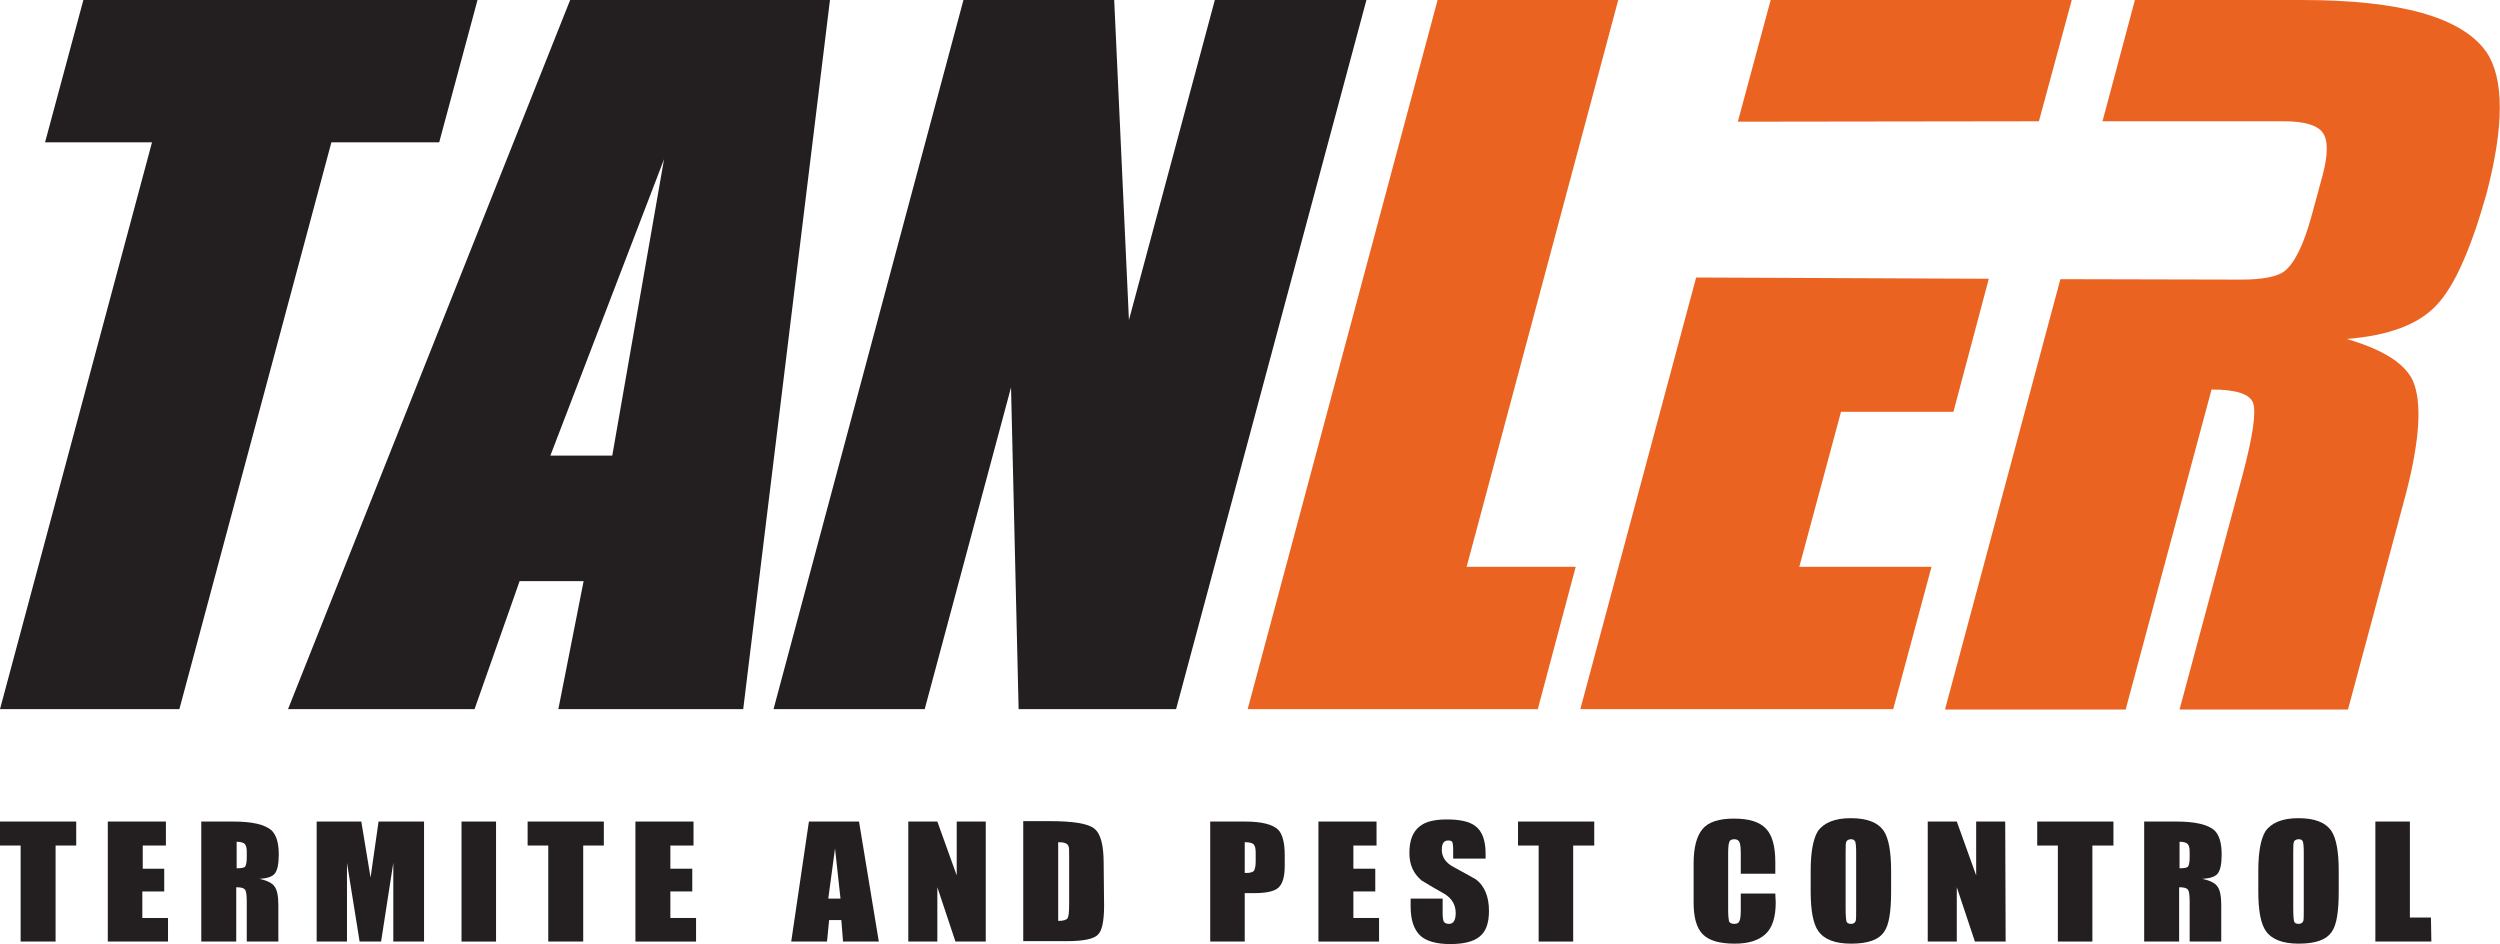 <?xml version="1.0" encoding="UTF-8"?> <svg xmlns="http://www.w3.org/2000/svg" xmlns:xlink="http://www.w3.org/1999/xlink" version="1.1" id="Layer_1" x="0px" y="0px" viewBox="0 0 593.7 224.2" style="enable-background:new 0 0 593.7 224.2;" xml:space="preserve"> <style type="text/css"> .st0{fill:#231F20;} .st1{fill:#EB6321;} </style> <g> <path class="st0" d="M18.1,200.8h-4.9v22.8H4.9v-22.8H0v-5.7h18.1V200.8z"></path> <path class="st0" d="M39.9,223.6H25.6v-28.5h13.8v5.7h-5.5v5.5H39v5.4h-5.2v6.3h6.1C39.9,218,39.9,223.6,39.9,223.6z"></path> <path class="st0" d="M66.3,223.6h-7.7v-9.4c0-1.5-0.1-2.5-0.4-2.9c-0.3-0.4-0.9-0.6-2.1-0.6v12.9h-8.3v-28.5h7.6 c4.5,0,7.5,0.7,9.1,2.1c1.1,1.1,1.7,2.9,1.7,5.7c0,2.2-0.3,3.7-0.9,4.5s-1.8,1.2-3.7,1.3c1.8,0.4,3,1,3.5,1.7c0.7,0.8,1,2.4,1,4.5 v8.7H66.3z M58.6,203.7v-1.5c0-0.9-0.2-1.5-0.5-1.8s-1-0.5-1.9-0.5v6.3c1,0,1.6-0.1,1.9-0.3S58.6,204.9,58.6,203.7z"></path> <path class="st0" d="M100.6,223.6h-7.2v-18.7l-2.9,18.7h-5.1l-3-18.7v18.7h-7.2v-28.5h10.6l2.2,13.3l1.9-13.3h10.8v28.5H100.6z"></path> <path class="st0" d="M117.8,223.6h-8.2v-28.5h8.2V223.6z"></path> <path class="st0" d="M143.4,200.8h-4.9v22.8h-8.3v-22.8h-4.9v-5.7h18.1V200.8z"></path> <path class="st0" d="M165.2,223.6h-14.3v-28.5h13.8v5.7h-5.5v5.5h5.2v5.4h-5.2v6.3h6.1v5.6H165.2z"></path> <path class="st0" d="M208.7,223.6h-8.5l-0.4-5.1h-2.9l-0.5,5.1h-8.5l4.2-28.5H204L208.7,223.6z M199.6,213.4l-1.3-11.9l-1.6,11.9 H199.6z"></path> <path class="st0" d="M234.1,223.6h-7.2l-4.3-12.9v12.9h-6.9v-28.5h6.9l4.6,12.8v-12.8h6.9V223.6z"></path> <path class="st0" d="M262.2,215.1c0,3.6-0.5,5.9-1.4,6.8c-1,1.1-3.5,1.6-7.4,1.6H243V195h6.2c5.7,0,9.3,0.6,10.7,1.8 c1.5,1.2,2.2,3.9,2.2,8.3L262.2,215.1L262.2,215.1z M253.9,214.6v-11.1c0-1.3,0-2.1-0.1-2.4c-0.2-0.8-1-1.1-2.5-1.1v18.7 c1.1,0,1.9-0.2,2.2-0.6C253.8,217.7,253.9,216.5,253.9,214.6z"></path> <path class="st0" d="M305.1,205.6c0,2.6-0.5,4.3-1.5,5.2s-2.9,1.3-5.8,1.3h-2.2v11.5h-8.2v-28.5h8.3c4,0,6.6,0.7,7.9,2 c1,1.1,1.5,3.1,1.5,6L305.1,205.6L305.1,205.6z M298.2,204.7v-2.3c0-1-0.2-1.6-0.5-1.9c-0.3-0.3-1-0.5-2.1-0.5v7.3h0.6 c0.7,0,1.3-0.2,1.6-0.5C298,206.4,298.2,205.7,298.2,204.7z"></path> <path class="st0" d="M327.4,223.6h-14.3v-28.5h13.8v5.7h-5.5v5.5h5.2v5.4h-5.2v6.3h6.1v5.6H327.4z"></path> <path class="st0" d="M353.6,216.3c0,2.9-0.7,4.9-2.2,6.1c-1.4,1.2-3.8,1.8-7,1.8c-3.3,0-5.7-0.7-7.1-2c-1.5-1.4-2.3-3.7-2.3-6.9 v-1.9h7.6v3.4c0,1.1,0.1,1.8,0.3,2.1c0.2,0.3,0.6,0.5,1.2,0.5c1.1,0,1.6-0.9,1.6-2.6c0-1.9-0.9-3.5-2.8-4.6c-1.8-1-3.5-2-5.3-3.1 c-1.9-1.6-2.9-3.7-2.9-6.5c0-3,0.8-5.1,2.5-6.4c1.4-1.1,3.5-1.6,6.4-1.6c3.1,0,5.4,0.5,6.8,1.6c1.6,1.2,2.4,3.4,2.4,6.5v1.2h-7.7 v-2.1c0-0.9-0.1-1.6-0.2-1.8c-0.1-0.3-0.5-0.4-1-0.4c-1,0-1.5,0.7-1.5,2.2c0,1.7,0.9,3.1,2.8,4.1c3.3,1.8,5.1,2.8,5.4,3 C352.6,210.5,353.6,213,353.6,216.3z"></path> <path class="st0" d="M378.5,200.8h-4.9v22.8h-8.2v-22.8h-4.9v-5.7h18.1v5.7H378.5z"></path> <path class="st0" d="M421.7,214.3c0,3.5-0.8,6-2.4,7.5s-4,2.3-7.3,2.3c-3.6,0-6.1-0.7-7.6-2.2s-2.2-4-2.2-7.6v-9.2 c0-3.8,0.7-6.5,2.1-8.2s3.9-2.5,7.5-2.5s6.1,0.8,7.6,2.4c1.5,1.6,2.2,4.2,2.2,8v2.7h-8.2v-4.7c0-1.4-0.1-2.3-0.3-2.8 c-0.2-0.4-0.6-0.7-1.2-0.7s-1.1,0.2-1.2,0.6c-0.2,0.4-0.3,1.4-0.3,2.8V216c0,1.4,0.1,2.3,0.2,2.8c0.2,0.4,0.6,0.6,1.3,0.6 c0.6,0,1-0.2,1.2-0.7c0.2-0.4,0.3-1.3,0.3-2.7v-3.8h8.2L421.7,214.3L421.7,214.3z"></path> <path class="st0" d="M449.1,211.8c0,4.7-0.5,7.8-1.6,9.4c-1.3,2-3.9,2.9-7.9,2.9c-3.8,0-6.4-1-7.8-3c-1.2-1.7-1.8-4.8-1.8-9.4v-4.9 c0-4.5,0.6-7.6,1.7-9.4c1.4-2,4-3.1,7.8-3.1c3.9,0,6.5,1,7.9,3.1c1.1,1.7,1.7,4.8,1.7,9.4L449.1,211.8L449.1,211.8z M440.8,215.7 v-13.3c0-1.3-0.1-2.2-0.2-2.5c-0.2-0.4-0.5-0.6-1-0.6s-0.9,0.2-1.1,0.5c-0.2,0.4-0.2,1.2-0.2,2.6v13.3c0,1.7,0.1,2.7,0.2,3.1 c0.1,0.4,0.5,0.6,1.1,0.6c0.5,0,0.9-0.2,1.1-0.7C440.8,218.3,440.8,217.3,440.8,215.7z"></path> <path class="st0" d="M476.3,223.6H469l-4.3-12.9v12.9h-6.9v-28.5h6.9l4.6,12.8v-12.8h6.9L476.3,223.6L476.3,223.6z"></path> <path class="st0" d="M501.8,200.8h-4.9v22.8h-8.2v-22.8h-4.9v-5.7h18.1v5.7H501.8z"></path> <path class="st0" d="M527.7,223.6H520v-9.4c0-1.5-0.1-2.5-0.4-2.9c-0.3-0.4-0.9-0.6-2.1-0.6v12.9h-8.3v-28.5h7.6 c4.5,0,7.5,0.7,9.1,2.1c1.1,1.1,1.7,2.9,1.7,5.7c0,2.2-0.3,3.7-0.9,4.5c-0.6,0.8-1.8,1.2-3.7,1.3c1.8,0.4,3,1,3.5,1.7 c0.7,0.8,1,2.4,1,4.5v8.7H527.7z M520,203.7v-1.5c0-0.9-0.2-1.5-0.5-1.8s-1-0.5-1.9-0.5v6.3c1,0,1.6-0.1,1.9-0.3 C519.8,205.7,520,204.9,520,203.7z"></path> <path class="st0" d="M555.4,211.8c0,4.7-0.5,7.8-1.6,9.4c-1.3,2-3.9,2.9-7.9,2.9c-3.8,0-6.4-1-7.8-3c-1.2-1.7-1.8-4.8-1.8-9.4v-4.9 c0-4.5,0.6-7.6,1.7-9.4c1.4-2,4-3.1,7.8-3.1c3.9,0,6.5,1,7.9,3.1c1.1,1.7,1.7,4.8,1.7,9.4L555.4,211.8L555.4,211.8z M547.1,215.7 v-13.3c0-1.3-0.1-2.2-0.2-2.5c-0.1-0.4-0.5-0.6-1-0.6s-0.9,0.2-1.1,0.5c-0.2,0.4-0.2,1.2-0.2,2.6v13.3c0,1.7,0.1,2.7,0.2,3.1 c0.1,0.4,0.5,0.6,1.1,0.6c0.5,0,0.9-0.2,1.1-0.7C547.1,218.3,547.1,217.3,547.1,215.7z"></path> <path class="st0" d="M577.4,223.6h-13.3v-28.5h8.2v22.8h5L577.4,223.6L577.4,223.6z"></path> </g> <polygon class="st0" points="104.3,33.8 113.4,0 19.8,0 10.7,33.8 36.1,33.8 0,168.4 42.6,168.4 78.7,33.8 "></polygon> <path class="st0" d="M135.4,0l-67,168.4h44.3l10.7-30.4h15.2l-6,30.4h43.9L197.1,0H135.4z M145.4,108.2h-14.7l27-70.4L145.4,108.2z"></path> <polygon class="st0" points="288.5,0 268.1,76 264.6,0 228.8,0 183.7,168.4 219.6,168.4 240.1,92 241.9,168.4 279.3,168.4 324.5,0 "></polygon> <polygon class="st1" points="384.3,0 341.4,0 296.3,168.4 365.2,168.4 374.2,134.6 348.3,134.6 "></polygon> <polygon class="st1" points="375.3,168.4 449.6,168.4 458.7,134.6 427.3,134.6 437.2,97.8 463.9,97.8 472.3,66.2 402.8,65.9 "></polygon> <polygon class="st1" points="492,0 420.5,0 412.7,28.9 484.2,28.8 "></polygon> <path class="st1" d="M590.5,12.4C584.7,4.1,570.1,0,546.7,0H507l-7.7,28.8h43l0,0c4.9,0,8,0.9,9.3,2.7c1.3,1.8,1.3,5.3-0.1,10.4 l-2.5,9.2c-1.9,7-4.1,11.5-6.6,13.4c-1.7,1.2-5.1,1.9-10.1,1.9l0,0l-43-0.1l-27.4,102.2h42.9l20.4-76c5.9,0,9.2,1.1,9.9,3.3 c0.7,2.2-0.1,7.8-2.5,16.9l-15,55.8h40l13.8-51.4c3.3-12.8,3.8-21.7,1.6-26.7c-1.9-4.1-7.1-7.4-15.7-9.9c9.9-0.8,17-3.4,21.3-8 c4.3-4.5,8.2-13.4,11.9-26.5C594.7,29.9,594.7,18.7,590.5,12.4z"></path> </svg> 